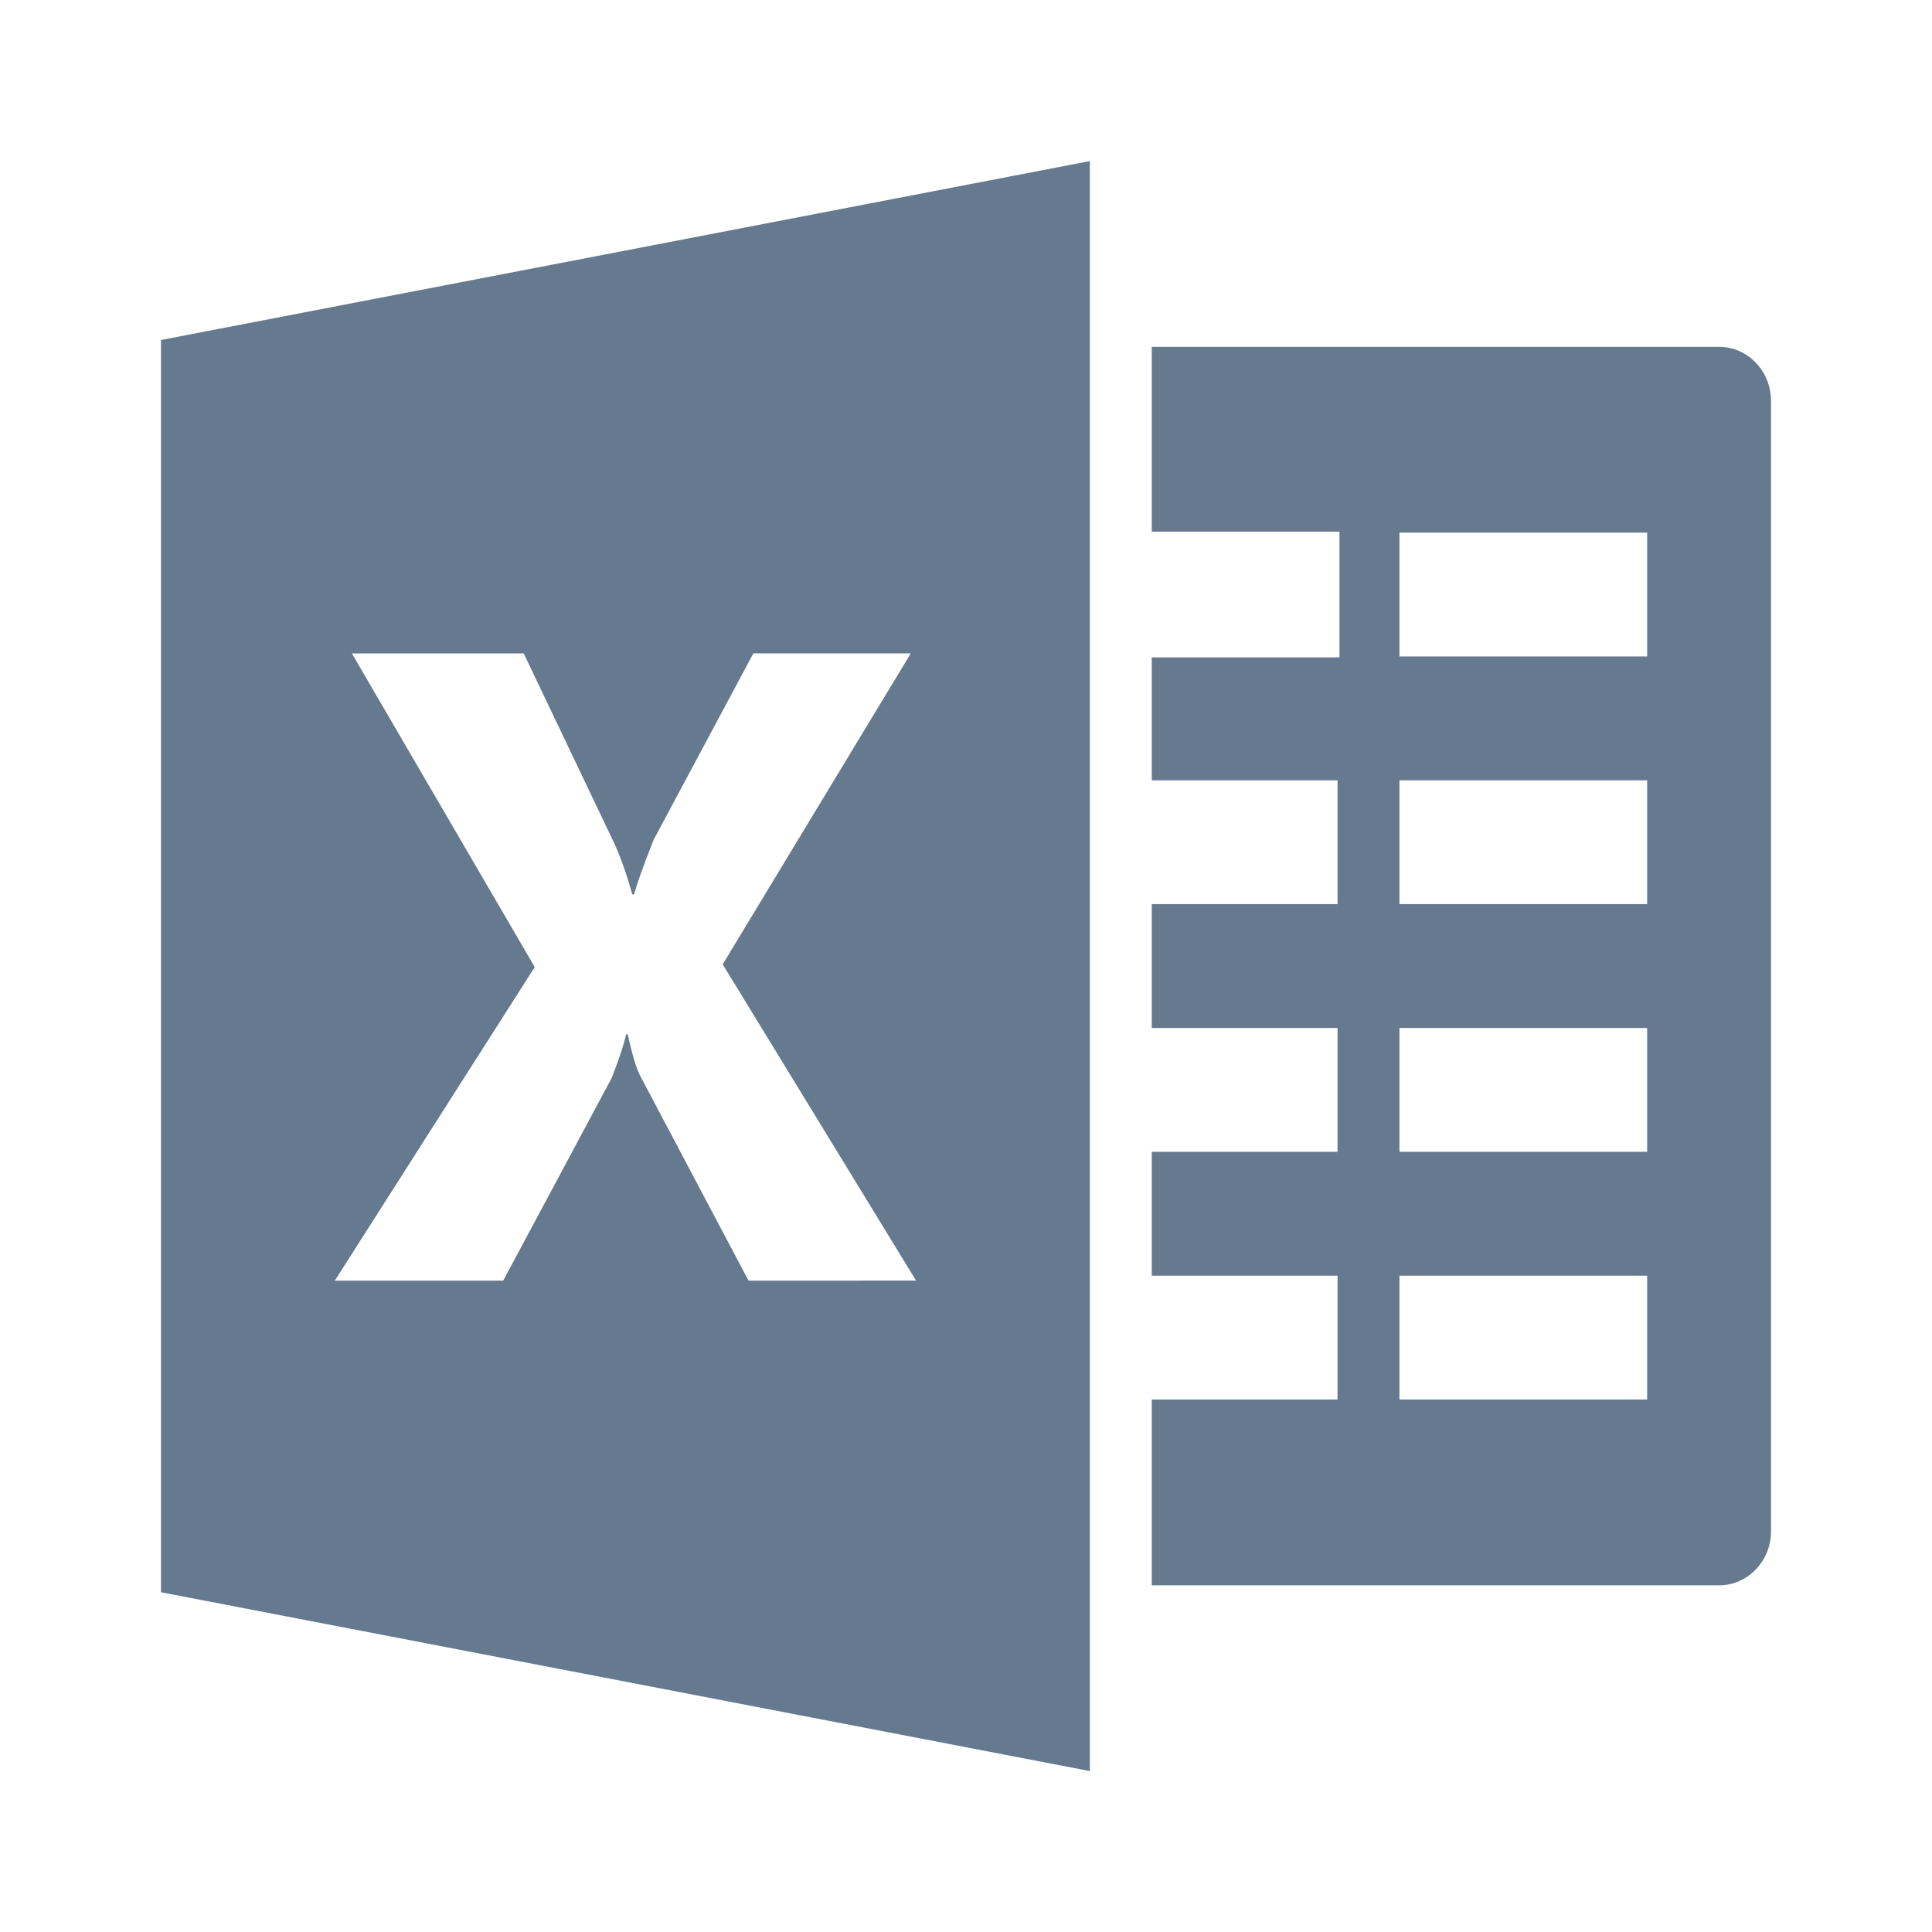 <svg width="48" height="48" viewBox="0 0 48 48" fill="none" xmlns="http://www.w3.org/2000/svg">
<path d="M42.711 8.617H28.615V13.208H33.279V16.333H28.615V19.387H33.231V22.463H28.615V25.54H33.231V28.617H28.615V31.694H33.231V34.771H28.615V39.387H42.711C43.42 39.387 44 38.785 44 38.048V9.956C44 9.219 43.42 8.617 42.711 8.617ZM40.923 34.771H34.769V31.694H40.923V34.771ZM40.923 28.617H34.769V25.54H40.923V28.617ZM40.923 22.463H34.769V19.387H40.923V22.463ZM40.923 16.31H34.769V13.233H40.923V16.31Z" fill="#65798F"/>
<path d="M4 8.447V39.559L27.077 44.002V4.002L4 8.447ZM18.597 31.817L15.912 26.742C15.811 26.553 15.706 26.205 15.597 25.699H15.555C15.505 25.937 15.385 26.3 15.195 26.787L12.502 31.817H8.318L13.285 24.027L8.742 16.234H13.012L15.24 20.907C15.414 21.276 15.569 21.714 15.708 22.221H15.751C15.838 21.916 16.002 21.464 16.24 20.862L18.717 16.233H22.628L17.955 23.959L22.759 31.816L18.597 31.817Z" fill="#65798F"/>
</svg>
